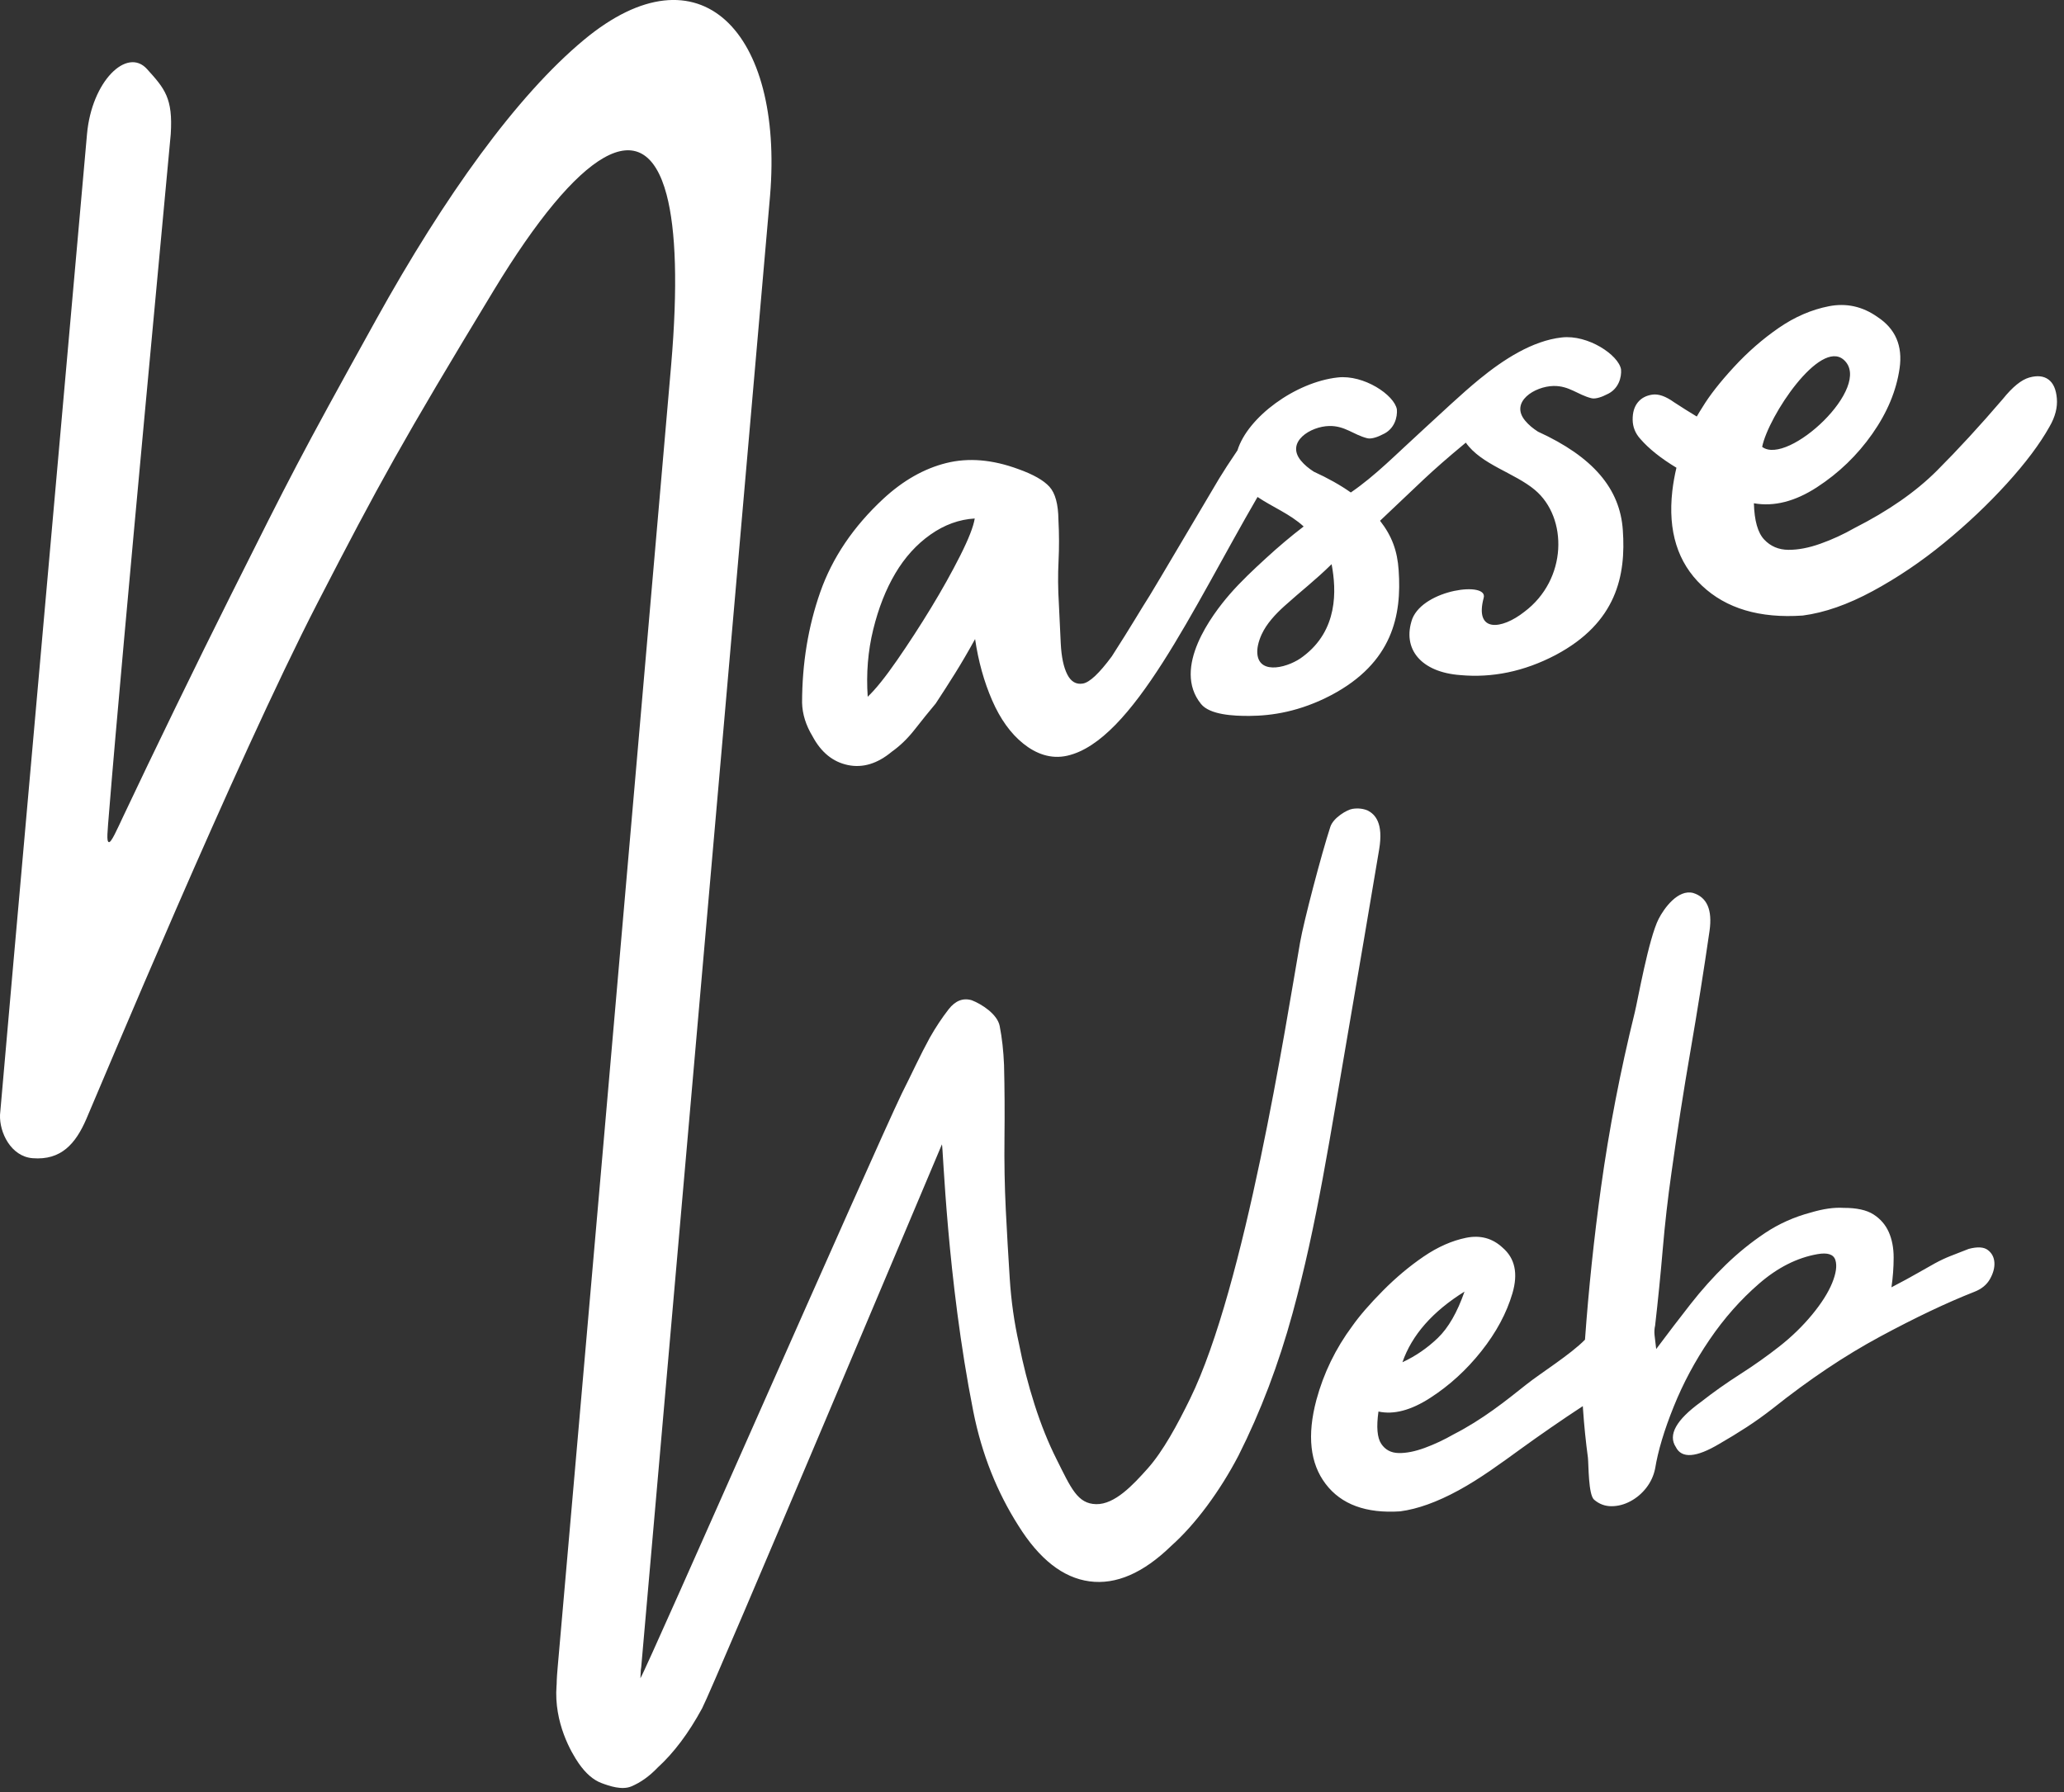 <?xml version="1.0" encoding="UTF-8" standalone="no"?>
<!DOCTYPE svg PUBLIC "-//W3C//DTD SVG 1.1//EN" "http://www.w3.org/Graphics/SVG/1.1/DTD/svg11.dtd">
<svg width="100%" height="100%" viewBox="0 0 114 99" version="1.1" xmlns="http://www.w3.org/2000/svg" xmlns:xlink="http://www.w3.org/1999/xlink" xml:space="preserve" xmlns:serif="http://www.serif.com/" style="fill-rule:evenodd;clip-rule:evenodd;stroke-linejoin:round;stroke-miterlimit:2;">
    <rect x="0" y="0" width="114" height="99" fill="#333333" stroke="none"/>
    <g transform="matrix(1,0,0,1,-912.945,-444.466)">
        <g transform="matrix(1,0,0,-1,912.663,540.26)">
            <path d="M87.705,18.114C86.602,17.394 85.268,16.468 84.329,15.787C83.148,14.93 82.023,14.104 80.84,13.46C79.657,12.815 78.584,12.429 77.621,12.301C75.736,12.176 74.363,12.681 73.501,13.815C72.638,14.949 72.468,16.496 72.989,18.455C73.39,19.937 74.052,21.298 74.974,22.54C75.375,23.108 75.937,23.757 76.659,24.486C77.381,25.215 78.133,25.845 78.915,26.378C79.697,26.91 80.479,27.255 81.261,27.414C82.043,27.572 82.715,27.39 83.276,26.867C83.958,26.281 84.138,25.442 83.818,24.348C83.497,23.254 82.925,22.188 82.103,21.151C81.281,20.114 80.338,19.253 79.276,18.568C78.213,17.882 77.26,17.631 76.418,17.815C76.298,16.964 76.348,16.371 76.569,16.036C76.789,15.702 77.11,15.53 77.531,15.522C77.952,15.513 78.433,15.608 78.975,15.807C79.516,16.006 80.048,16.256 80.569,16.555C82.173,17.377 83.435,18.393 84.6,19.32C85.349,19.916 87.051,20.985 87.825,21.785C88.027,24.589 88.322,27.394 88.71,30.2C89.151,33.39 89.773,36.611 90.575,39.865C90.736,40.516 91.338,43.942 91.894,45.032C92.189,45.61 92.961,46.686 93.804,46.461C94.566,46.222 94.866,45.528 94.706,44.38C94.385,42.166 94.034,39.956 93.653,37.752C93.272,35.548 92.921,33.298 92.6,31C92.4,29.596 92.239,28.188 92.119,26.776C91.999,25.365 91.858,23.961 91.698,22.563C91.658,22.39 91.648,22.212 91.668,22.029C91.688,21.846 91.718,21.592 91.758,21.267C92.4,22.127 93.032,22.954 93.653,23.748C94.275,24.542 94.927,25.269 95.608,25.929C96.29,26.589 97.012,27.172 97.774,27.68C98.536,28.188 99.378,28.565 100.301,28.81C100.982,29.013 101.584,29.099 102.105,29.066C102.827,29.069 103.379,28.948 103.76,28.704C104.141,28.46 104.421,28.136 104.602,27.733C104.782,27.329 104.873,26.857 104.873,26.318C104.873,25.778 104.832,25.232 104.752,24.678C105.354,24.992 105.835,25.253 106.196,25.462C106.557,25.671 106.878,25.852 107.158,26.005C107.439,26.158 107.72,26.291 108.001,26.402C108.281,26.514 108.622,26.647 109.023,26.801C109.505,26.927 109.856,26.906 110.076,26.737C110.297,26.569 110.417,26.341 110.437,26.054C110.457,25.767 110.377,25.463 110.196,25.14C110.016,24.818 109.725,24.58 109.324,24.426C107.8,23.826 106.066,23.001 104.121,21.953C102.175,20.904 100.2,19.581 98.195,17.983C97.714,17.607 97.233,17.263 96.751,16.95C96.27,16.637 95.769,16.331 95.247,16.031C93.964,15.266 93.162,15.207 92.841,15.856C92.4,16.525 92.861,17.353 94.225,18.341C94.906,18.876 95.628,19.387 96.39,19.874C97.152,20.361 97.874,20.872 98.556,21.407C99.238,21.942 99.839,22.526 100.361,23.157C100.882,23.788 101.253,24.372 101.474,24.909C101.694,25.446 101.754,25.872 101.654,26.186C101.554,26.5 101.223,26.608 100.662,26.509C99.539,26.311 98.466,25.769 97.443,24.883C96.42,23.997 95.508,22.965 94.706,21.786C93.904,20.608 93.242,19.371 92.721,18.075C92.199,16.78 91.858,15.641 91.698,14.659C91.618,14.271 91.457,13.921 91.217,13.609C90.976,13.297 90.685,13.048 90.345,12.864C90.004,12.679 89.653,12.586 89.292,12.585C88.931,12.583 88.61,12.703 88.329,12.944C88.008,13.22 88.028,14.852 87.988,15.259C87.868,16.151 87.778,17.038 87.718,17.919C87.713,17.984 87.709,18.049 87.705,18.114L87.705,18.114ZM81.171,24.441C79.406,23.342 78.263,22.041 77.742,20.538C78.464,20.873 79.115,21.32 79.697,21.879C80.278,22.438 80.77,23.292 81.171,24.441L81.171,24.441ZM31.027,2.741C31.032,3.084 31.06,3.42 31.085,3.7C31.085,3.7 31.413,7.448 31.938,13.445C33.999,36.978 37.146,73.252 37.348,75.587C37.725,79.968 37.615,83.092 37.101,85.038C35.866,89.71 32.298,87.583 27.548,79.745C22.505,71.423 21.199,69.039 17.832,62.51C13.251,53.625 5.83,35.768 5.047,33.968C4.459,32.615 3.662,31.682 2.081,31.81C0.889,31.907 0.246,33.224 0.283,34.207C0.295,34.522 5.044,87.895 5.087,88.379C5.346,91.31 7.296,93.204 8.401,91.98C9.377,90.9 9.842,90.377 9.712,88.377C9.691,88.051 7.004,59.63 6.316,51.042C6.214,49.779 6.158,49.324 6.29,49.272C6.421,49.22 6.736,49.945 7.107,50.732C8.693,54.093 11.16,59.179 13.05,62.951C16.383,69.605 16.698,70.271 21.046,78.118C24.844,84.973 28.831,90.516 32.535,93.593C38.946,98.921 43.557,94.007 42.816,84.997C42.723,83.869 38.303,33.338 36.297,10.512C35.923,6.255 35.7,3.723 35.699,3.7C35.694,3.649 35.687,3.595 35.676,3.54C35.669,3.396 35.662,3.243 35.653,3.079C36.007,3.613 48.486,32.051 50.095,35.393C50.352,35.906 50.61,36.429 50.867,36.963C51.124,37.496 51.382,37.999 51.639,38.471C51.961,39.039 52.307,39.561 52.677,40.037C53.047,40.512 53.473,40.679 53.955,40.536C54.502,40.324 55.368,39.771 55.497,39.114C55.626,38.458 55.706,37.739 55.738,36.958C55.77,35.637 55.778,34.301 55.762,32.949C55.746,31.596 55.77,30.264 55.835,28.95C55.899,27.678 55.971,26.418 56.052,25.17C56.132,23.922 56.301,22.725 56.559,21.578C56.784,20.424 57.073,19.295 57.427,18.19C57.781,17.085 58.183,16.084 58.634,15.188C59.438,13.58 59.794,12.721 60.823,12.698C61.853,12.675 62.862,13.76 63.668,14.664C64.532,15.632 65.321,17.107 66.008,18.508C69.053,24.712 71.306,39.234 72.089,43.731C72.291,44.895 73.277,48.641 73.76,50.117C73.926,50.622 74.681,51.063 74.987,51.11C75.292,51.156 75.574,51.125 75.831,51.015C76.217,50.81 76.707,50.349 76.455,48.861C75.771,44.815 75.469,42.99 74.856,39.444C73.7,32.762 73.03,28.206 71.677,23.255C71.291,21.842 70.848,20.479 70.35,19.166C69.851,17.853 69.296,16.59 68.685,15.377C68.17,14.393 67.591,13.467 66.948,12.599C66.304,11.731 65.645,10.995 64.969,10.39C63.425,8.889 61.921,8.237 60.457,8.434C58.993,8.631 57.683,9.66 56.524,11.521C55.366,13.342 54.513,15.437 54.039,17.822C52.577,25.189 52.372,32.506 52.307,32.575C52.146,32.208 39.705,2.64 39.062,1.42C38.322,0.054 37.501,-1.039 36.601,-1.86C36.15,-2.332 35.668,-2.677 35.153,-2.894C34.638,-3.111 33.947,-2.878 33.496,-2.707C33.046,-2.537 32.628,-2.172 32.242,-1.614C31.856,-1.056 30.864,0.611 31.021,2.674C31.023,2.696 31.025,2.718 31.027,2.74L31.027,2.741ZM69.739,68.339C66.16,62.179 62.846,54.861 59.228,54.045C58.315,53.839 57.491,54.158 56.798,54.716C56.104,55.273 55.532,56.069 55.082,57.102C54.632,58.136 54.318,59.265 54.139,60.49C53.757,59.797 53.389,59.167 53.035,58.599C52.68,58.032 52.324,57.476 51.965,56.931C51.589,56.481 51.204,56.005 50.812,55.503C50.42,55.001 49.997,54.591 49.545,54.272C48.748,53.605 47.937,53.358 47.111,53.53C46.285,53.703 45.635,54.231 45.162,55.116C44.791,55.729 44.598,56.348 44.583,56.973C44.585,59.146 44.92,61.183 45.587,63.084C46.255,64.985 47.417,66.704 49.074,68.243C50.165,69.251 51.322,69.907 52.545,70.213C53.768,70.519 55.095,70.408 56.525,69.88C57.349,69.586 57.922,69.261 58.244,68.906C58.567,68.551 58.733,67.939 58.742,67.072C58.783,66.306 58.785,65.546 58.748,64.791C58.71,64.036 58.716,63.253 58.766,62.44C58.799,61.722 58.833,60.991 58.87,60.249C58.907,59.507 59.027,58.936 59.23,58.536C59.433,58.136 59.721,57.968 60.093,58.032C60.465,58.095 60.998,58.597 61.692,59.536C62.247,60.404 62.67,61.08 62.963,61.565C63.256,62.049 63.531,62.495 63.788,62.901C64.045,63.307 67.319,68.862 67.612,69.347C67.857,69.752 68.196,70.274 68.63,70.914C69.199,72.757 71.839,74.685 74.164,74.941C75.61,75.106 77.294,73.973 77.435,73.179C77.472,72.76 77.315,72.081 76.64,71.791C76.426,71.676 76.04,71.523 75.803,71.583C75.037,71.773 74.574,72.277 73.702,72.26C72.665,72.241 71.291,71.381 72.129,70.354C72.328,70.11 72.579,69.909 72.846,69.737C73.629,69.379 74.309,68.997 74.891,68.587C76.272,69.537 77.339,70.649 78.923,72.092C79.858,72.943 80.988,74.025 81.999,74.851C83.317,75.928 84.919,76.973 86.545,77.152C87.991,77.317 89.676,76.184 89.816,75.39C89.854,74.971 89.696,74.291 89.021,74.001C88.807,73.887 88.422,73.734 88.184,73.794C87.419,73.984 86.955,74.488 86.084,74.471C85.046,74.451 83.672,73.592 84.511,72.565C84.71,72.321 84.96,72.12 85.227,71.948C88.267,70.558 89.762,68.801 89.915,66.504C90.09,64.016 89.583,61.403 86.203,59.609C84.45,58.688 82.683,58.341 80.952,58.498C78.773,58.653 77.703,59.943 78.287,61.61C78.943,63.251 82.496,63.69 82.229,62.763C81.712,60.831 83.219,61.001 84.477,61.996C86.856,63.78 86.884,67.189 85.063,68.724C83.934,69.675 82.103,70.121 81.243,71.341C79.121,69.58 78.781,69.161 76.505,67.025C77.166,66.179 77.463,65.352 77.533,64.293C77.709,61.805 77.201,59.192 73.822,57.398C72.069,56.477 70.528,56.252 69.295,56.244C68.405,56.238 67.105,56.305 66.62,56.901C64.996,58.902 67.243,61.856 68.199,62.959C68.819,63.673 69.515,64.323 70.214,64.964C70.879,65.575 71.57,66.16 72.286,66.709C71.531,67.403 70.576,67.775 69.739,68.339L69.739,68.339ZM72.256,59.53C74.183,60.975 74.106,63.169 73.83,64.627C72.917,63.727 72.159,63.157 71.221,62.31C70.728,61.865 70.238,61.34 69.965,60.745C69.877,60.553 69.808,60.354 69.765,60.155C69.729,59.988 69.714,59.819 69.73,59.658C69.851,58.467 71.512,58.941 72.256,59.53L72.256,59.53ZM48.208,57.303C48.643,57.715 49.183,58.387 49.827,59.318C50.472,60.249 51.097,61.213 51.704,62.21C52.311,63.208 52.847,64.168 53.314,65.093C53.781,66.018 54.049,66.704 54.119,67.15C53.258,67.1 52.443,66.803 51.674,66.261C50.905,65.719 50.258,65.005 49.733,64.119C49.208,63.232 48.801,62.197 48.511,61.012C48.221,59.828 48.12,58.592 48.208,57.303L48.208,57.303ZM92.876,69.955C92.019,70.472 91.354,71.003 90.881,71.548C90.604,71.854 90.463,72.206 90.458,72.602C90.453,72.999 90.545,73.316 90.735,73.555C90.924,73.794 91.191,73.94 91.535,73.992C91.879,74.045 92.283,73.904 92.746,73.571C93.171,73.292 93.589,73.03 93.999,72.783C94.099,72.957 94.204,73.129 94.314,73.3C94.705,73.946 95.283,74.685 96.049,75.516C96.815,76.347 97.64,77.067 98.524,77.677C99.408,78.287 100.332,78.687 101.295,78.876C102.258,79.064 103.153,78.867 103.979,78.284C104.972,77.633 105.379,76.689 105.202,75.451C105.025,74.214 104.522,73.005 103.693,71.825C102.865,70.646 101.846,69.662 100.636,68.876C99.427,68.09 98.266,67.795 97.154,67.991C97.18,67.03 97.37,66.362 97.722,65.988C98.074,65.613 98.519,65.424 99.057,65.419C99.596,65.415 100.189,65.528 100.837,65.76C101.485,65.991 102.109,66.279 102.711,66.623C104.581,67.571 106.098,68.627 107.263,69.792C108.427,70.957 109.639,72.275 110.899,73.746C111.439,74.418 111.928,74.815 112.365,74.938C112.803,75.061 113.156,75.025 113.423,74.829C113.69,74.633 113.845,74.286 113.887,73.786C113.93,73.286 113.797,72.769 113.487,72.233C112.951,71.272 112.162,70.22 111.122,69.076C110.082,67.932 108.93,66.842 107.665,65.805C106.4,64.768 105.082,63.878 103.711,63.137C102.339,62.395 101.053,61.946 99.854,61.789C97.478,61.624 95.62,62.176 94.281,63.444C92.943,64.712 92.398,66.453 92.648,68.669C92.7,69.107 92.776,69.536 92.876,69.955L92.876,69.955ZM102.119,75.915C100.801,77.083 97.957,72.808 97.61,71.107C99.031,70.031 103.773,74.447 102.119,75.915L102.119,75.915Z" style="fill:white;"/>
        </g>
    </g>
</svg>

